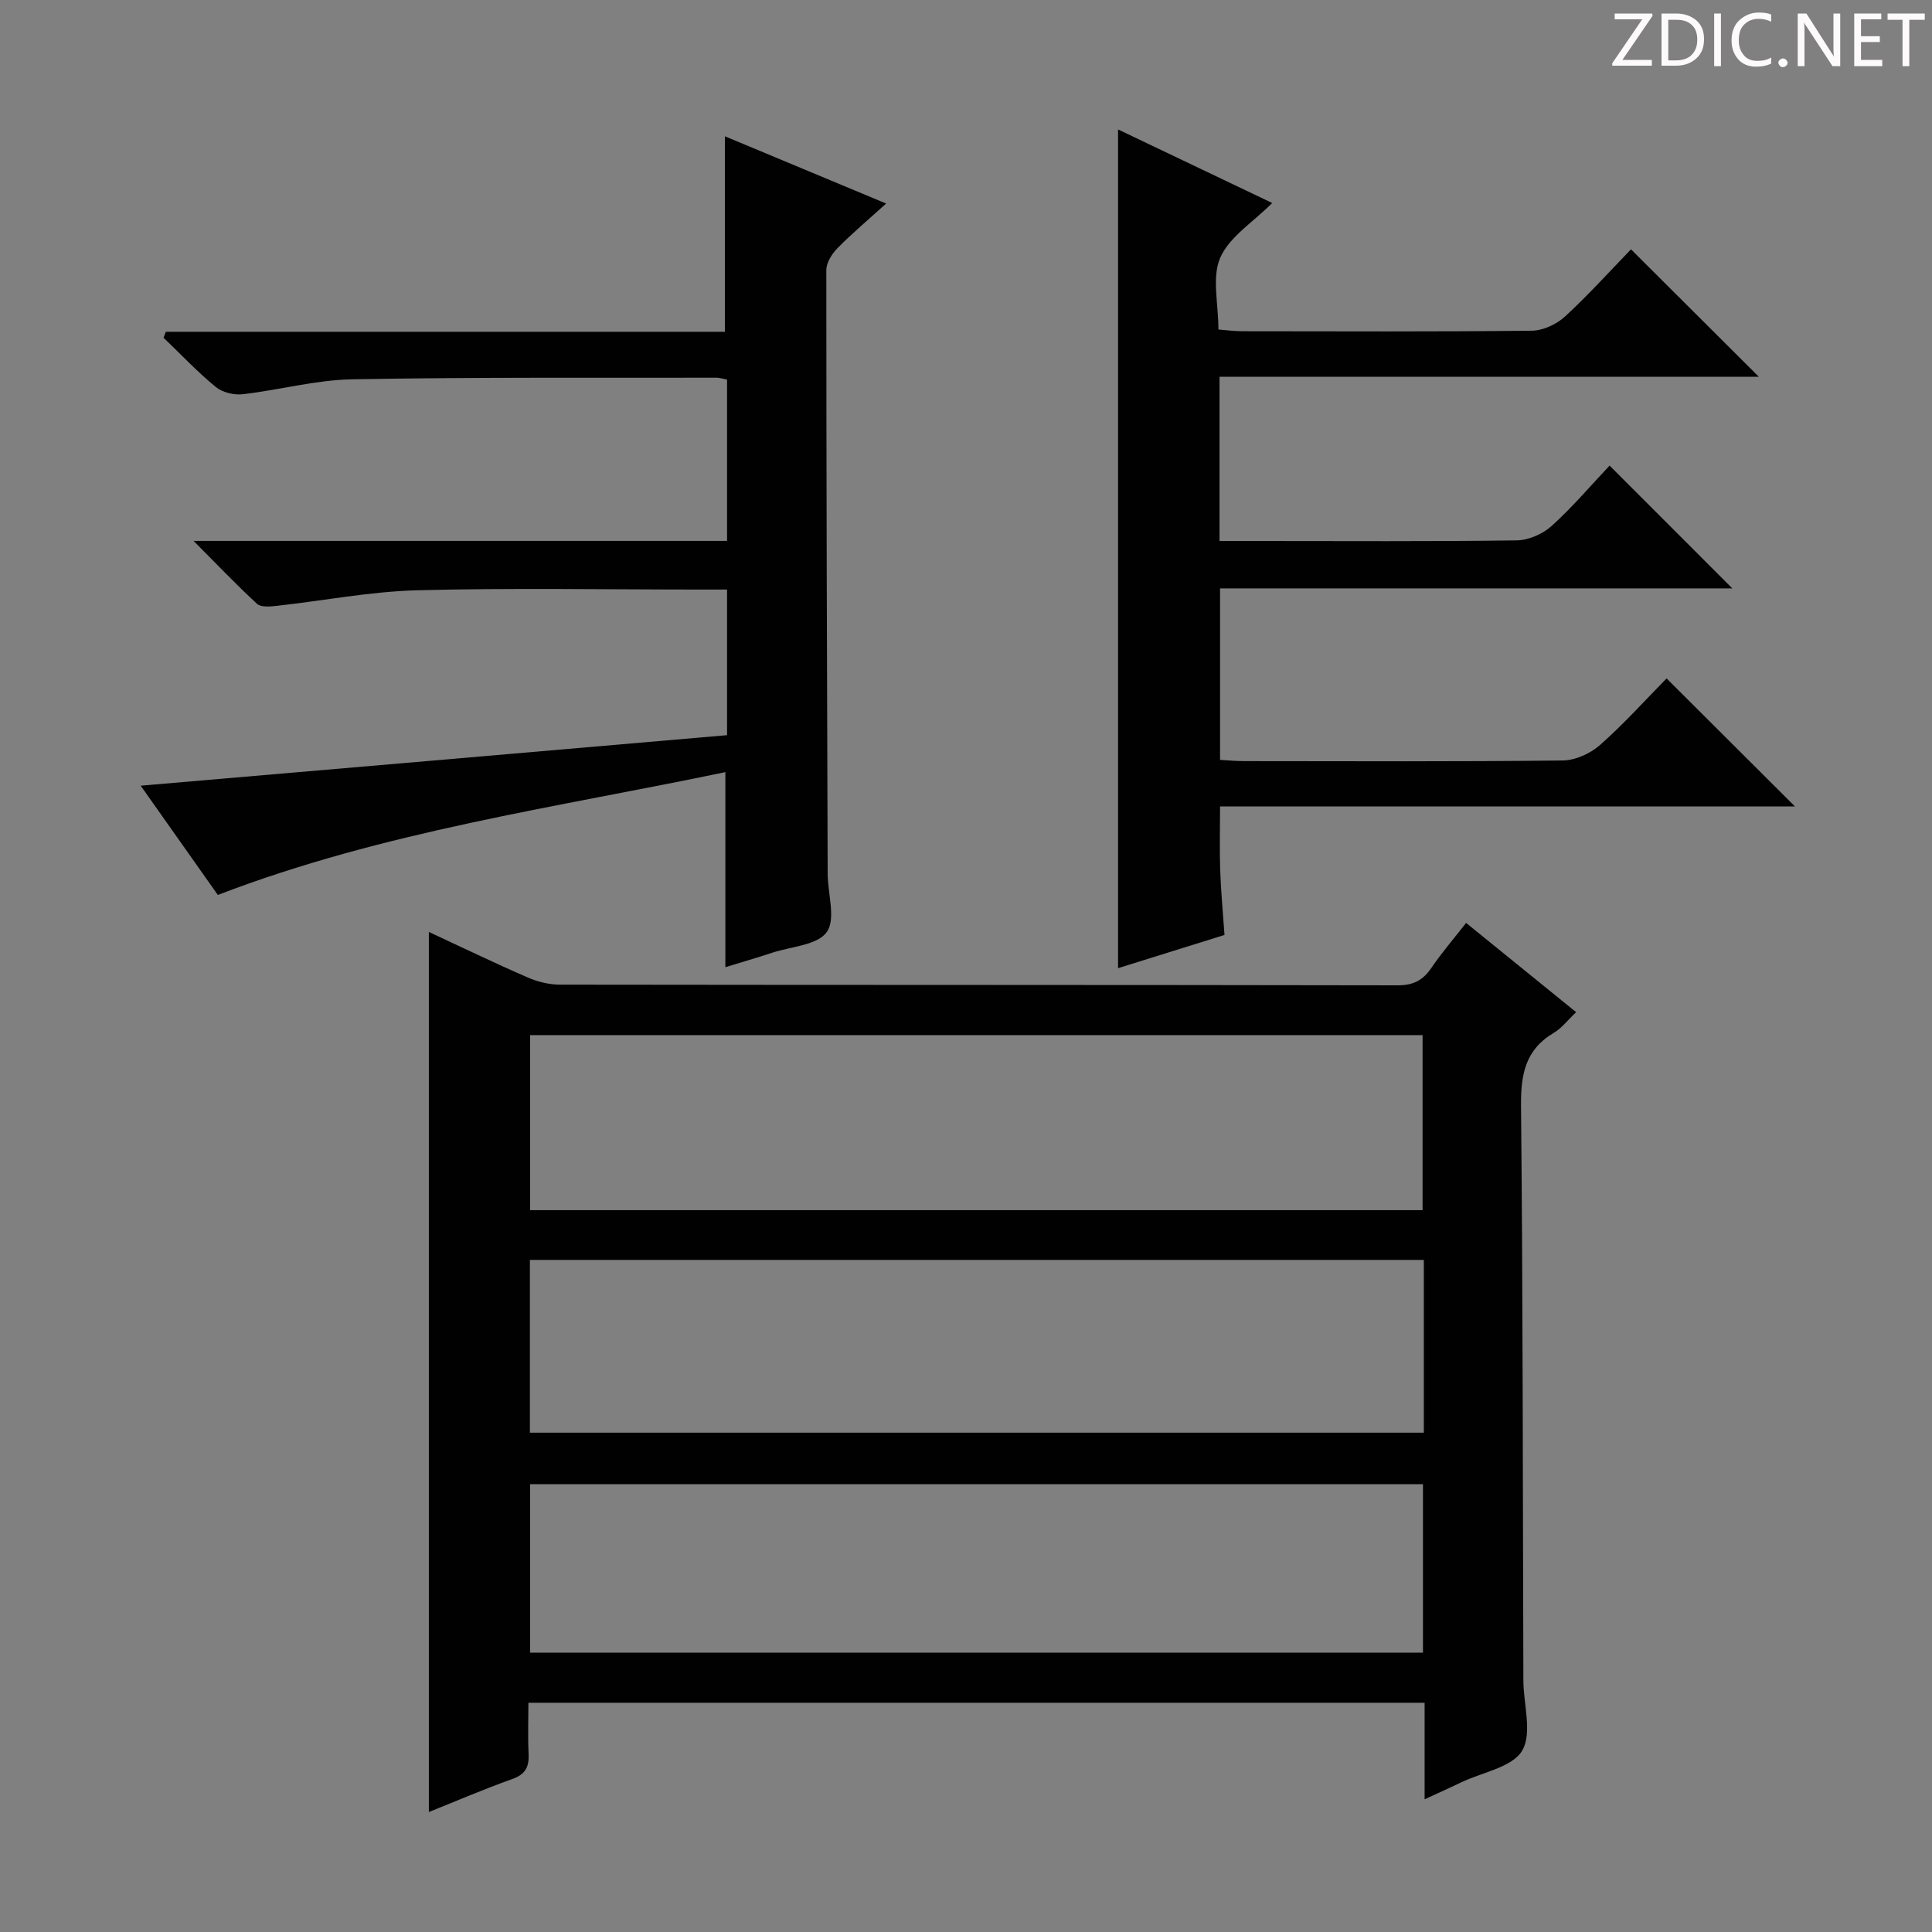 <svg enable-background="new 0 0 400 400" viewBox="0 0 400 400" xmlns="http://www.w3.org/2000/svg"><rect x="0" y="0" width="400" height="400" fill="#808080" stroke="none"/><g fill="#fcfafa"><path d="m342.2 3.2-6.3 9.2h6.1v1.2h-8.2v-.5l6.2-9.1h-5.7v-1.2h7.8v.4z"/><path d="m344 13.7v-10.9h3.1c1.6 0 3 .5 4.1 1.4 1.1 1 1.6 2.2 1.6 3.9s-.5 3-1.6 4-2.5 1.5-4.2 1.5h-3zm1.4-9.6v8.4h1.6c1.4 0 2.5-.4 3.2-1.1.8-.8 1.2-1.8 1.2-3.2s-.4-2.4-1.2-3.1-1.8-1-3.1-1z"/><path d="m356.3 2.8v10.9h-1.4v-10.9z"/><path d="m366.6 13.2c-.8.4-1.8.6-3 .6-1.6 0-2.8-.5-3.7-1.5s-1.4-2.3-1.4-3.9c0-1.7.5-3.2 1.6-4.2s2.4-1.6 4-1.6c1 0 1.9.1 2.6.4v1.5c-.8-.4-1.6-.6-2.6-.6-1.2 0-2.2.4-3 1.2s-1.1 1.9-1.1 3.3c0 1.3.4 2.3 1.1 3.1s1.6 1.1 2.8 1.1c1.1 0 2-.2 2.8-.7v1.3z"/><path d="m368.2 13c0-.3.1-.5.3-.6.2-.2.4-.3.6-.3.3 0 .5.1.7.3s.3.4.3.6-.1.5-.3.6c-.2.2-.4.3-.7.3s-.5-.1-.6-.3c-.2-.2-.3-.4-.3-.6z"/><path d="m381.1 13.7h-1.7l-5.5-8.4c-.2-.2-.3-.5-.4-.7 0 .2.1.8.1 1.5v7.6h-1.4v-10.9h1.8l5.3 8.3c.3.4.4.6.4.8 0-.3-.1-.8-.1-1.6v-7.5h1.4v10.9z"/><path d="m389.7 13.7h-5.8v-10.9h5.6v1.2h-4.2v3.5h3.9v1.2h-3.9v3.7h4.4z"/><path d="m398.4 4.1h-3.1v9.6h-1.4v-9.6h-3.1v-1.3h7.7v1.3z"/></g><path d="m294.95 372.52c0-7.09 0-13.36 0-19.98-61.8 0-123.19 0-185.55 0 0 3.46-.13 7.03.04 10.59.13 2.68-.65 4.23-3.38 5.2-5.9 2.1-11.66 4.59-17.27 6.83 0-60.86 0-121.35 0-182.21 6.69 3.11 13.54 6.41 20.5 9.44 2.05.89 4.42 1.47 6.65 1.47 57.81.08 115.62.03 173.43.14 3.24.01 5.23-1.04 6.98-3.61 2.15-3.15 4.65-6.05 7.19-9.31 7.63 6.19 15.08 12.24 22.78 18.48-1.73 1.63-2.98 3.31-4.64 4.29-5.92 3.5-6.83 8.65-6.77 15.15.4 39.64.36 79.29.49 118.94.02 4.93 1.88 10.89-.25 14.51-2.03 3.44-8.19 4.46-12.54 6.53-2.21 1.07-4.46 2.07-7.66 3.54zm-185.19-121.97h184.77c0-12.3 0-24.32 0-36.24-61.82 0-123.24 0-184.77 0zm185.03 10.3c-61.96 0-123.49 0-185.08 0v35.77h185.08c0-12.02 0-23.65 0-35.77zm-185.04 81.32h184.86c0-11.84 0-23.26 0-34.89-61.72 0-123.12 0-184.86 0z" fill="#010102"/><path d="m333.25 96.4c8.95 8.95 17.04 17.05 25.41 25.42-35.25 0-70.45 0-106.06 0v35.51c1.69.09 3.31.25 4.94.25 22 .02 43.99.12 65.99-.13 2.62-.03 5.73-1.44 7.73-3.2 4.97-4.39 9.42-9.35 13.79-13.79 8.98 8.95 17.65 17.6 26.58 26.51-39.52 0-79.05 0-119.03 0 0 4.75-.12 8.99.03 13.23.15 4.31.56 8.62.89 13.37-7.28 2.27-14.48 4.52-22.04 6.88 0-58 0-115.49 0-173.65 10.56 5.04 21.1 10.07 31.92 15.23-3.98 3.98-8.86 6.99-10.76 11.32-1.77 4.04-.38 9.48-.38 14.87 1.73.13 3.31.36 4.89.36 20 .02 39.99.11 59.99-.11 2.33-.03 5.11-1.32 6.86-2.92 4.89-4.5 9.35-9.46 13.68-13.93 8.96 8.93 17.53 17.48 26.46 26.38-37.1 0-74.22 0-111.65 0v34.01h8.02c17.83 0 35.66.12 53.49-.13 2.46-.03 5.4-1.32 7.25-2.98 4.3-3.89 8.07-8.35 12-12.5z" fill="#010102"/><path d="m150.53 152.21c0-10.75 0-20.19 0-30.15-2.08 0-3.86 0-5.65 0-19.5 0-39.01-.36-58.5.15-9.74.26-19.42 2.16-29.14 3.23-1.34.15-3.23.32-4.03-.43-4.24-3.9-8.22-8.09-13.13-13.02h110.45c0-11.45 0-22.34 0-33.4-.88-.17-1.51-.39-2.14-.39-25.16.05-50.33-.13-75.49.33-7.56.14-15.07 2.22-22.64 3.09-1.81.21-4.21-.37-5.59-1.5-3.82-3.14-7.23-6.77-10.81-10.2.16-.41.31-.82.47-1.23h115.76c0-13.99 0-27.22 0-40.47 10.59 4.42 21.62 9.02 33.38 13.92-3.67 3.32-7.02 6.14-10.08 9.24-1.15 1.17-2.31 3.01-2.31 4.54 0 41.66.14 83.32.28 124.99.01 4.12 1.73 9.33-.18 12.05-1.9 2.72-7.35 3-11.26 4.28-3.26 1.07-6.56 2.03-9.74 3.01 0-13.49 0-26.56 0-40.39-35.11 7.34-70.8 12.26-105.08 25.43-5.14-7.28-10.56-14.96-15.97-22.62 40.63-3.48 80.91-6.96 121.4-10.46z" fill="#010102"/></svg>
